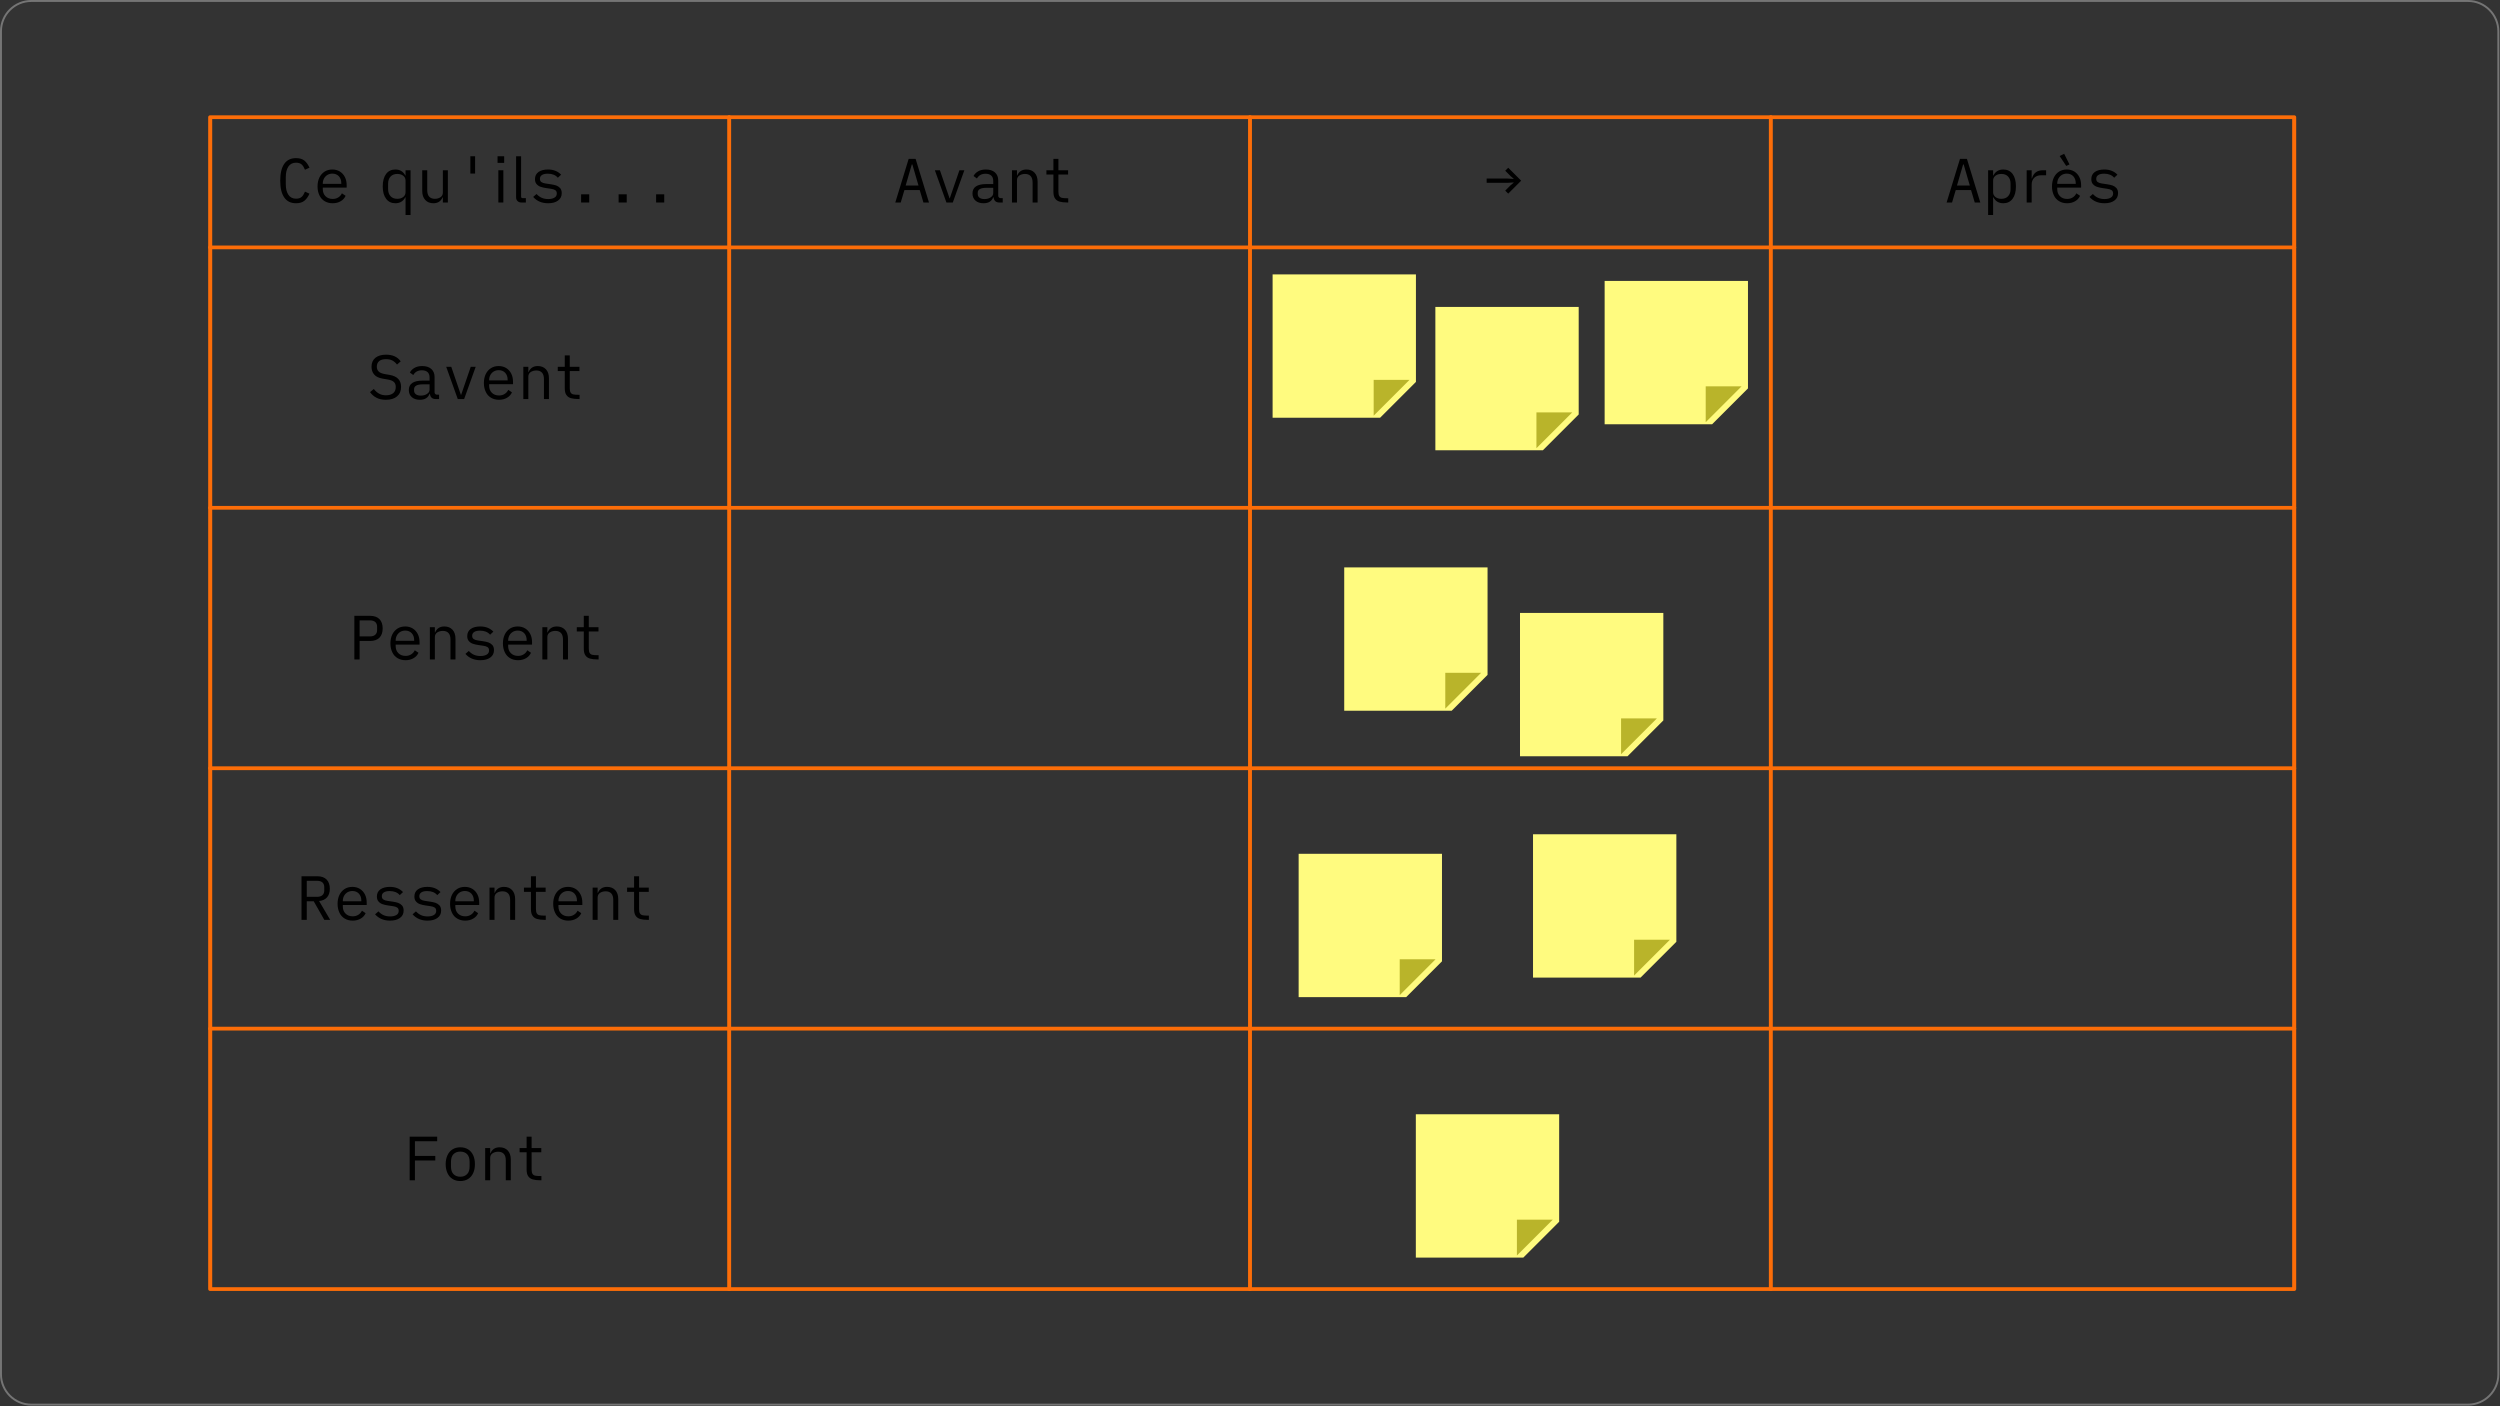 <?xml version="1.0" encoding="UTF-8" standalone="no"?>
<!DOCTYPE svg PUBLIC "-//W3C//DTD SVG 1.1//EN" "http://www.w3.org/Graphics/SVG/1.1/DTD/svg11.dtd">
<svg width="100%" height="100%" viewBox="0 0 1920 1080" version="1.1" xmlns="http://www.w3.org/2000/svg" xmlns:xlink="http://www.w3.org/1999/xlink" xml:space="preserve" xmlns:serif="http://www.serif.com/" style="fill-rule:evenodd;clip-rule:evenodd;stroke-linecap:round;stroke-linejoin:round;stroke-miterlimit:1.5;">
    <rect x="0" y="0" width="1920" height="1080" fill="#333333" stroke="none"/>
    <g transform="matrix(1,0,0,1,-4090,-6000)">
        <g transform="matrix(1,0,0,1,10,0)">
            <g id="pta-avec-postits" transform="matrix(1,0,0,1,4080,6000)">
                <rect x="0" y="0" width="1920" height="1080" style="fill:none;"/>
                <g id="pta" transform="matrix(1,0,0,1,55,-10)">
                    <g transform="matrix(1,0,0,1,73.984,-14.48)">
                        <g transform="matrix(48,0,0,48,82.872,180)">
                            <path d="M0.323,0.012C0.239,0.012 0.176,-0.019 0.134,-0.081C0.091,-0.142 0.07,-0.232 0.07,-0.349C0.07,-0.466 0.091,-0.556 0.134,-0.618C0.176,-0.679 0.239,-0.71 0.323,-0.71C0.381,-0.71 0.426,-0.696 0.459,-0.669C0.491,-0.641 0.517,-0.604 0.538,-0.557L0.466,-0.524C0.451,-0.561 0.434,-0.589 0.413,-0.608C0.392,-0.627 0.362,-0.637 0.323,-0.637C0.269,-0.637 0.228,-0.616 0.201,-0.576C0.173,-0.535 0.159,-0.478 0.159,-0.406L0.159,-0.292C0.159,-0.22 0.173,-0.164 0.201,-0.123C0.228,-0.082 0.269,-0.061 0.323,-0.061C0.362,-0.061 0.392,-0.071 0.413,-0.09C0.434,-0.109 0.451,-0.137 0.466,-0.174L0.538,-0.141C0.517,-0.094 0.491,-0.057 0.459,-0.03C0.426,-0.002 0.381,0.012 0.323,0.012Z" style="fill-rule:nonzero;"/>
                        </g>
                        <g transform="matrix(48,0,0,48,111.672,180)">
                            <path d="M0.309,0.012C0.26,0.012 0.218,0.001 0.181,-0.021C0.144,-0.043 0.116,-0.074 0.097,-0.115C0.077,-0.156 0.067,-0.203 0.067,-0.257C0.067,-0.311 0.077,-0.359 0.097,-0.4C0.117,-0.441 0.145,-0.472 0.181,-0.495C0.216,-0.517 0.257,-0.528 0.304,-0.528C0.349,-0.528 0.389,-0.517 0.424,-0.496C0.459,-0.474 0.486,-0.444 0.505,-0.406C0.524,-0.368 0.533,-0.325 0.533,-0.276L0.533,-0.238L0.151,-0.238L0.151,-0.214C0.151,-0.168 0.165,-0.13 0.194,-0.101C0.223,-0.072 0.261,-0.057 0.309,-0.057C0.343,-0.057 0.373,-0.065 0.398,-0.081C0.423,-0.096 0.443,-0.118 0.457,-0.147L0.516,-0.107C0.5,-0.071 0.474,-0.042 0.438,-0.021C0.401,0.001 0.358,0.012 0.309,0.012ZM0.304,-0.462C0.275,-0.462 0.249,-0.455 0.226,-0.442C0.203,-0.428 0.184,-0.409 0.171,-0.385C0.158,-0.361 0.151,-0.334 0.151,-0.305L0.151,-0.298L0.447,-0.298L0.447,-0.309C0.447,-0.354 0.434,-0.391 0.408,-0.42C0.381,-0.448 0.347,-0.462 0.304,-0.462Z" style="fill-rule:nonzero;"/>
                        </g>
                        <g transform="matrix(48,0,0,48,162.072,180)">
                            <path d="M0.425,-0.084L0.421,-0.084C0.388,-0.02 0.335,0.012 0.262,0.012C0.199,0.012 0.149,-0.012 0.114,-0.06C0.078,-0.107 0.06,-0.173 0.06,-0.258C0.06,-0.343 0.078,-0.409 0.114,-0.457C0.149,-0.504 0.199,-0.528 0.262,-0.528C0.335,-0.528 0.388,-0.496 0.421,-0.432L0.425,-0.432L0.425,-0.516L0.505,-0.516L0.505,0.2L0.425,0.2L0.425,-0.084ZM0.293,-0.059C0.33,-0.059 0.362,-0.068 0.387,-0.087C0.412,-0.106 0.425,-0.132 0.425,-0.165L0.425,-0.351C0.425,-0.384 0.412,-0.41 0.387,-0.429C0.362,-0.448 0.33,-0.457 0.293,-0.457C0.247,-0.457 0.211,-0.443 0.185,-0.415C0.159,-0.387 0.146,-0.349 0.146,-0.302L0.146,-0.214C0.146,-0.167 0.159,-0.129 0.185,-0.101C0.211,-0.073 0.247,-0.059 0.293,-0.059Z" style="fill-rule:nonzero;"/>
                        </g>
                        <g transform="matrix(48,0,0,48,190.872,180)">
                            <path d="M0.422,-0.084L0.418,-0.084C0.391,-0.02 0.342,0.012 0.271,0.012C0.216,0.012 0.173,-0.005 0.141,-0.04C0.108,-0.075 0.092,-0.123 0.092,-0.185L0.092,-0.516L0.172,-0.516L0.172,-0.199C0.172,-0.152 0.182,-0.117 0.203,-0.094C0.224,-0.071 0.254,-0.059 0.294,-0.059C0.329,-0.059 0.36,-0.068 0.385,-0.085C0.409,-0.101 0.422,-0.126 0.422,-0.158L0.422,-0.516L0.502,-0.516L0.502,-0L0.422,-0L0.422,-0.084Z" style="fill-rule:nonzero;"/>
                        </g>
                        <g transform="matrix(48,0,0,48,219.672,180)">
                            <rect x="0.262" y="-0.74" width="0.076" height="0.277" style="fill-rule:nonzero;"/>
                        </g>
                        <g transform="matrix(48,0,0,48,248.472,180)">
                            <path d="M0.203,-0.74L0.203,-0.634L0.097,-0.634L0.097,-0.74L0.203,-0.74ZM0.11,-0.516L0.19,-0.516L0.19,-0L0.11,-0L0.11,-0.516Z" style="fill-rule:nonzero;"/>
                        </g>
                        <g transform="matrix(48,0,0,48,262.872,180)">
                            <path d="M0.179,-0C0.152,-0 0.132,-0.008 0.117,-0.023C0.101,-0.038 0.094,-0.058 0.094,-0.083L0.094,-0.74L0.174,-0.74L0.174,-0.095C0.174,-0.078 0.182,-0.07 0.199,-0.07L0.25,-0.07L0.25,-0L0.179,-0Z" style="fill-rule:nonzero;"/>
                        </g>
                        <g transform="matrix(48,0,0,48,277.272,180)">
                            <path d="M0.306,0.012C0.206,0.012 0.126,-0.022 0.067,-0.089L0.121,-0.136C0.146,-0.109 0.174,-0.088 0.204,-0.075C0.234,-0.062 0.269,-0.055 0.308,-0.055C0.35,-0.055 0.383,-0.063 0.408,-0.078C0.433,-0.093 0.445,-0.115 0.445,-0.144C0.445,-0.169 0.437,-0.186 0.421,-0.197C0.405,-0.208 0.383,-0.215 0.354,-0.219L0.273,-0.231C0.24,-0.236 0.212,-0.242 0.187,-0.251C0.162,-0.259 0.141,-0.273 0.123,-0.293C0.105,-0.312 0.096,-0.339 0.096,-0.374C0.096,-0.424 0.115,-0.462 0.153,-0.489C0.191,-0.515 0.241,-0.528 0.304,-0.528C0.392,-0.528 0.462,-0.5 0.514,-0.445L0.462,-0.396C0.426,-0.439 0.372,-0.461 0.301,-0.461C0.26,-0.461 0.229,-0.454 0.208,-0.44C0.186,-0.426 0.175,-0.406 0.175,-0.379C0.175,-0.354 0.183,-0.337 0.2,-0.326C0.216,-0.315 0.238,-0.308 0.266,-0.304L0.347,-0.292C0.38,-0.287 0.409,-0.281 0.434,-0.273C0.459,-0.264 0.48,-0.25 0.498,-0.231C0.515,-0.211 0.524,-0.184 0.524,-0.149C0.524,-0.098 0.504,-0.059 0.465,-0.031C0.426,-0.002 0.373,0.012 0.306,0.012Z" style="fill-rule:nonzero;"/>
                        </g>
                        <g transform="matrix(48,0,0,48,306.072,180)">
                            <rect x="0.234" y="-0.131" width="0.13" height="0.131" style="fill-rule:nonzero;"/>
                        </g>
                        <g transform="matrix(48,0,0,48,334.872,180)">
                            <rect x="0.234" y="-0.131" width="0.13" height="0.131" style="fill-rule:nonzero;"/>
                        </g>
                        <g transform="matrix(48,0,0,48,363.672,180)">
                            <rect x="0.234" y="-0.131" width="0.13" height="0.131" style="fill-rule:nonzero;"/>
                        </g>
                    </g>
                    <g transform="matrix(1,0,0,1,1348.51,-14.48)">
                        <g transform="matrix(48,0,0,48,90,180)">
                            <path d="M0.481,-0L0.422,-0.199L0.177,-0.199L0.118,-0L0.031,-0L0.245,-0.698L0.356,-0.698L0.57,-0L0.481,-0ZM0.304,-0.609L0.295,-0.609L0.197,-0.272L0.402,-0.272L0.304,-0.609Z" style="fill-rule:nonzero;"/>
                        </g>
                        <g transform="matrix(48,0,0,48,118.8,180)">
                            <path d="M0.095,-0.516L0.175,-0.516L0.175,-0.432L0.179,-0.432C0.212,-0.496 0.265,-0.528 0.338,-0.528C0.401,-0.528 0.451,-0.504 0.487,-0.457C0.522,-0.409 0.54,-0.343 0.54,-0.258C0.54,-0.173 0.522,-0.107 0.487,-0.06C0.451,-0.012 0.401,0.012 0.338,0.012C0.265,0.012 0.212,-0.02 0.179,-0.084L0.175,-0.084L0.175,0.2L0.095,0.2L0.095,-0.516ZM0.307,-0.059C0.353,-0.059 0.389,-0.073 0.415,-0.101C0.441,-0.129 0.454,-0.167 0.454,-0.214L0.454,-0.302C0.454,-0.349 0.441,-0.387 0.415,-0.415C0.389,-0.443 0.353,-0.457 0.307,-0.457C0.27,-0.457 0.238,-0.448 0.213,-0.429C0.188,-0.41 0.175,-0.384 0.175,-0.351L0.175,-0.165C0.175,-0.132 0.188,-0.106 0.213,-0.087C0.238,-0.068 0.27,-0.059 0.307,-0.059Z" style="fill-rule:nonzero;"/>
                        </g>
                        <g transform="matrix(48,0,0,48,147.6,180)">
                            <path d="M0.112,-0.516L0.192,-0.516L0.192,-0.386L0.197,-0.386C0.222,-0.473 0.28,-0.516 0.371,-0.516L0.423,-0.516L0.423,-0.436L0.346,-0.436C0.297,-0.436 0.26,-0.422 0.233,-0.395C0.206,-0.368 0.192,-0.333 0.192,-0.291L0.192,-0L0.112,-0L0.112,-0.516Z" style="fill-rule:nonzero;"/>
                        </g>
                        <g transform="matrix(48,0,0,48,169.2,180)">
                            <path d="M0.309,0.012C0.26,0.012 0.218,0.001 0.181,-0.021C0.144,-0.043 0.116,-0.074 0.097,-0.115C0.077,-0.156 0.067,-0.203 0.067,-0.257C0.067,-0.311 0.077,-0.359 0.097,-0.4C0.117,-0.441 0.145,-0.472 0.181,-0.495C0.216,-0.517 0.257,-0.528 0.304,-0.528C0.349,-0.528 0.389,-0.517 0.424,-0.496C0.459,-0.474 0.486,-0.444 0.505,-0.406C0.524,-0.368 0.533,-0.325 0.533,-0.276L0.533,-0.238L0.151,-0.238L0.151,-0.214C0.151,-0.168 0.165,-0.13 0.194,-0.101C0.223,-0.072 0.261,-0.057 0.309,-0.057C0.343,-0.057 0.373,-0.065 0.398,-0.081C0.423,-0.096 0.443,-0.118 0.457,-0.147L0.516,-0.107C0.5,-0.071 0.474,-0.042 0.438,-0.021C0.401,0.001 0.358,0.012 0.309,0.012ZM0.304,-0.462C0.275,-0.462 0.249,-0.455 0.226,-0.442C0.203,-0.428 0.184,-0.409 0.171,-0.385C0.158,-0.361 0.151,-0.334 0.151,-0.305L0.151,-0.298L0.447,-0.298L0.447,-0.309C0.447,-0.354 0.434,-0.391 0.408,-0.42C0.381,-0.448 0.347,-0.462 0.304,-0.462ZM0.189,-0.744L0.262,-0.779L0.347,-0.609L0.295,-0.585L0.189,-0.744Z" style="fill-rule:nonzero;"/>
                        </g>
                        <g transform="matrix(48,0,0,48,198,180)">
                            <path d="M0.306,0.012C0.206,0.012 0.126,-0.022 0.067,-0.089L0.121,-0.136C0.146,-0.109 0.174,-0.088 0.204,-0.075C0.234,-0.062 0.269,-0.055 0.308,-0.055C0.35,-0.055 0.383,-0.063 0.408,-0.078C0.433,-0.093 0.445,-0.115 0.445,-0.144C0.445,-0.169 0.437,-0.186 0.421,-0.197C0.405,-0.208 0.383,-0.215 0.354,-0.219L0.273,-0.231C0.24,-0.236 0.212,-0.242 0.187,-0.251C0.162,-0.259 0.141,-0.273 0.123,-0.293C0.105,-0.312 0.096,-0.339 0.096,-0.374C0.096,-0.424 0.115,-0.462 0.153,-0.489C0.191,-0.515 0.241,-0.528 0.304,-0.528C0.392,-0.528 0.462,-0.5 0.514,-0.445L0.462,-0.396C0.426,-0.439 0.372,-0.461 0.301,-0.461C0.26,-0.461 0.229,-0.454 0.208,-0.44C0.186,-0.426 0.175,-0.406 0.175,-0.379C0.175,-0.354 0.183,-0.337 0.2,-0.326C0.216,-0.315 0.238,-0.308 0.266,-0.304L0.347,-0.292C0.38,-0.287 0.409,-0.281 0.434,-0.273C0.459,-0.264 0.48,-0.25 0.498,-0.231C0.515,-0.211 0.524,-0.184 0.524,-0.149C0.524,-0.098 0.504,-0.059 0.465,-0.031C0.426,-0.002 0.373,0.012 0.306,0.012Z" style="fill-rule:nonzero;"/>
                        </g>
                    </g>
                    <g transform="matrix(1,0,0,1,995.36,-14.48)">
                        <g transform="matrix(48,0,0,48,90,180)">
                            <path d="M0.374,-0.142L0.326,-0.19L0.412,-0.276L0.462,-0.318L0.461,-0.321L0.365,-0.315L0.029,-0.315L0.029,-0.383L0.365,-0.383L0.461,-0.377L0.462,-0.38L0.412,-0.422L0.326,-0.508L0.374,-0.556L0.581,-0.349L0.374,-0.142Z" style="fill-rule:nonzero;"/>
                        </g>
                    </g>
                    <g transform="matrix(1,0,0,1,155.008,136.464)">
                        <g transform="matrix(48,0,0,48,72,180)">
                            <path d="M0.298,0.012C0.239,0.012 0.189,0.001 0.148,-0.021C0.107,-0.042 0.073,-0.072 0.045,-0.111L0.106,-0.161C0.133,-0.126 0.162,-0.101 0.193,-0.085C0.224,-0.068 0.26,-0.06 0.301,-0.06C0.351,-0.06 0.389,-0.072 0.417,-0.095C0.444,-0.118 0.457,-0.151 0.457,-0.193C0.457,-0.228 0.447,-0.254 0.427,-0.273C0.407,-0.292 0.374,-0.305 0.327,-0.313L0.249,-0.326C0.185,-0.337 0.139,-0.359 0.111,-0.393C0.083,-0.426 0.069,-0.467 0.069,-0.516C0.069,-0.579 0.09,-0.627 0.131,-0.66C0.172,-0.693 0.229,-0.71 0.302,-0.71C0.408,-0.71 0.486,-0.674 0.536,-0.603L0.477,-0.552C0.456,-0.58 0.431,-0.601 0.404,-0.616C0.376,-0.631 0.342,-0.638 0.301,-0.638C0.254,-0.638 0.217,-0.628 0.192,-0.608C0.167,-0.587 0.154,-0.557 0.154,-0.518C0.154,-0.485 0.164,-0.459 0.184,-0.44C0.203,-0.421 0.237,-0.407 0.285,-0.399L0.36,-0.386C0.481,-0.365 0.542,-0.301 0.542,-0.195C0.542,-0.13 0.521,-0.08 0.478,-0.043C0.435,-0.006 0.375,0.012 0.298,0.012Z" style="fill-rule:nonzero;"/>
                        </g>
                        <g transform="matrix(48,0,0,48,100.8,180)">
                            <path d="M0.495,-0C0.441,-0 0.41,-0.028 0.403,-0.084L0.398,-0.084C0.374,-0.02 0.322,0.012 0.243,0.012C0.189,0.012 0.146,-0.002 0.114,-0.03C0.082,-0.058 0.066,-0.096 0.066,-0.145C0.066,-0.245 0.14,-0.295 0.288,-0.295L0.398,-0.295L0.398,-0.346C0.398,-0.383 0.387,-0.412 0.366,-0.431C0.345,-0.45 0.314,-0.46 0.275,-0.46C0.212,-0.46 0.166,-0.435 0.137,-0.384L0.083,-0.424C0.097,-0.453 0.121,-0.478 0.155,-0.498C0.189,-0.518 0.231,-0.528 0.28,-0.528C0.341,-0.528 0.389,-0.513 0.425,-0.482C0.46,-0.45 0.478,-0.408 0.478,-0.354L0.478,-0.106C0.478,-0.096 0.482,-0.088 0.489,-0.081C0.496,-0.074 0.504,-0.07 0.514,-0.07L0.55,-0.07L0.55,-0L0.495,-0ZM0.257,-0.055C0.298,-0.055 0.331,-0.064 0.358,-0.083C0.385,-0.101 0.398,-0.123 0.398,-0.15L0.398,-0.235L0.288,-0.235C0.196,-0.235 0.15,-0.209 0.15,-0.157L0.15,-0.136C0.15,-0.11 0.16,-0.09 0.179,-0.076C0.198,-0.062 0.224,-0.055 0.257,-0.055Z" style="fill-rule:nonzero;"/>
                        </g>
                        <g transform="matrix(48,0,0,48,129.6,180)">
                            <path d="M0.249,-0L0.064,-0.516L0.145,-0.516L0.299,-0.067L0.303,-0.067L0.457,-0.516L0.536,-0.516L0.351,-0L0.249,-0Z" style="fill-rule:nonzero;"/>
                        </g>
                        <g transform="matrix(48,0,0,48,158.4,180)">
                            <path d="M0.309,0.012C0.26,0.012 0.218,0.001 0.181,-0.021C0.144,-0.043 0.116,-0.074 0.097,-0.115C0.077,-0.156 0.067,-0.203 0.067,-0.257C0.067,-0.311 0.077,-0.359 0.097,-0.4C0.117,-0.441 0.145,-0.472 0.181,-0.495C0.216,-0.517 0.257,-0.528 0.304,-0.528C0.349,-0.528 0.389,-0.517 0.424,-0.496C0.459,-0.474 0.486,-0.444 0.505,-0.406C0.524,-0.368 0.533,-0.325 0.533,-0.276L0.533,-0.238L0.151,-0.238L0.151,-0.214C0.151,-0.168 0.165,-0.13 0.194,-0.101C0.223,-0.072 0.261,-0.057 0.309,-0.057C0.343,-0.057 0.373,-0.065 0.398,-0.081C0.423,-0.096 0.443,-0.118 0.457,-0.147L0.516,-0.107C0.5,-0.071 0.474,-0.042 0.438,-0.021C0.401,0.001 0.358,0.012 0.309,0.012ZM0.304,-0.462C0.275,-0.462 0.249,-0.455 0.226,-0.442C0.203,-0.428 0.184,-0.409 0.171,-0.385C0.158,-0.361 0.151,-0.334 0.151,-0.305L0.151,-0.298L0.447,-0.298L0.447,-0.309C0.447,-0.354 0.434,-0.391 0.408,-0.42C0.381,-0.448 0.347,-0.462 0.304,-0.462Z" style="fill-rule:nonzero;"/>
                        </g>
                        <g transform="matrix(48,0,0,48,187.2,180)">
                            <path d="M0.098,-0L0.098,-0.516L0.178,-0.516L0.178,-0.432L0.182,-0.432C0.209,-0.496 0.258,-0.528 0.329,-0.528C0.384,-0.528 0.427,-0.511 0.46,-0.476C0.492,-0.441 0.508,-0.393 0.508,-0.331L0.508,-0L0.428,-0L0.428,-0.317C0.428,-0.364 0.418,-0.399 0.397,-0.422C0.376,-0.445 0.346,-0.457 0.306,-0.457C0.271,-0.457 0.241,-0.448 0.216,-0.432C0.191,-0.415 0.178,-0.39 0.178,-0.358L0.178,-0L0.098,-0Z" style="fill-rule:nonzero;"/>
                        </g>
                        <g transform="matrix(48,0,0,48,216,180)">
                            <path d="M0.241,-0.172C0.241,-0.14 0.246,-0.117 0.256,-0.102C0.266,-0.087 0.281,-0.077 0.3,-0.074C0.319,-0.07 0.347,-0.068 0.385,-0.068L0.398,-0.068L0.398,-0L0.386,-0C0.333,-0 0.291,-0.005 0.26,-0.014C0.228,-0.023 0.204,-0.04 0.187,-0.065C0.169,-0.09 0.161,-0.126 0.161,-0.173L0.161,-0.448L0.049,-0.448L0.049,-0.516L0.161,-0.516L0.161,-0.698L0.241,-0.698L0.241,-0.516L0.396,-0.516L0.396,-0.448L0.241,-0.448L0.241,-0.172Z" style="fill-rule:nonzero;"/>
                        </g>
                    </g>
                    <g transform="matrix(1,0,0,1,155.224,336.464)">
                        <g transform="matrix(48,0,0,48,57.6,180)">
                            <path d="M0.09,-0L0.09,-0.698L0.344,-0.698C0.408,-0.698 0.457,-0.68 0.492,-0.645C0.526,-0.61 0.543,-0.56 0.543,-0.497C0.543,-0.434 0.526,-0.384 0.492,-0.349C0.457,-0.314 0.408,-0.296 0.344,-0.296L0.174,-0.296L0.174,-0L0.09,-0ZM0.174,-0.369L0.342,-0.369C0.377,-0.369 0.405,-0.378 0.425,-0.396C0.444,-0.413 0.454,-0.438 0.454,-0.471L0.454,-0.523C0.454,-0.556 0.444,-0.581 0.425,-0.599C0.405,-0.616 0.377,-0.625 0.342,-0.625L0.174,-0.625L0.174,-0.369Z" style="fill-rule:nonzero;"/>
                        </g>
                        <g transform="matrix(48,0,0,48,86.4,180)">
                            <path d="M0.309,0.012C0.26,0.012 0.218,0.001 0.181,-0.021C0.144,-0.043 0.116,-0.074 0.097,-0.115C0.077,-0.156 0.067,-0.203 0.067,-0.257C0.067,-0.311 0.077,-0.359 0.097,-0.4C0.117,-0.441 0.145,-0.472 0.181,-0.495C0.216,-0.517 0.257,-0.528 0.304,-0.528C0.349,-0.528 0.389,-0.517 0.424,-0.496C0.459,-0.474 0.486,-0.444 0.505,-0.406C0.524,-0.368 0.533,-0.325 0.533,-0.276L0.533,-0.238L0.151,-0.238L0.151,-0.214C0.151,-0.168 0.165,-0.13 0.194,-0.101C0.223,-0.072 0.261,-0.057 0.309,-0.057C0.343,-0.057 0.373,-0.065 0.398,-0.081C0.423,-0.096 0.443,-0.118 0.457,-0.147L0.516,-0.107C0.5,-0.071 0.474,-0.042 0.438,-0.021C0.401,0.001 0.358,0.012 0.309,0.012ZM0.304,-0.462C0.275,-0.462 0.249,-0.455 0.226,-0.442C0.203,-0.428 0.184,-0.409 0.171,-0.385C0.158,-0.361 0.151,-0.334 0.151,-0.305L0.151,-0.298L0.447,-0.298L0.447,-0.309C0.447,-0.354 0.434,-0.391 0.408,-0.42C0.381,-0.448 0.347,-0.462 0.304,-0.462Z" style="fill-rule:nonzero;"/>
                        </g>
                        <g transform="matrix(48,0,0,48,115.2,180)">
                            <path d="M0.098,-0L0.098,-0.516L0.178,-0.516L0.178,-0.432L0.182,-0.432C0.209,-0.496 0.258,-0.528 0.329,-0.528C0.384,-0.528 0.427,-0.511 0.46,-0.476C0.492,-0.441 0.508,-0.393 0.508,-0.331L0.508,-0L0.428,-0L0.428,-0.317C0.428,-0.364 0.418,-0.399 0.397,-0.422C0.376,-0.445 0.346,-0.457 0.306,-0.457C0.271,-0.457 0.241,-0.448 0.216,-0.432C0.191,-0.415 0.178,-0.39 0.178,-0.358L0.178,-0L0.098,-0Z" style="fill-rule:nonzero;"/>
                        </g>
                        <g transform="matrix(48,0,0,48,144,180)">
                            <path d="M0.306,0.012C0.206,0.012 0.126,-0.022 0.067,-0.089L0.121,-0.136C0.146,-0.109 0.174,-0.088 0.204,-0.075C0.234,-0.062 0.269,-0.055 0.308,-0.055C0.35,-0.055 0.383,-0.063 0.408,-0.078C0.433,-0.093 0.445,-0.115 0.445,-0.144C0.445,-0.169 0.437,-0.186 0.421,-0.197C0.405,-0.208 0.383,-0.215 0.354,-0.219L0.273,-0.231C0.24,-0.236 0.212,-0.242 0.187,-0.251C0.162,-0.259 0.141,-0.273 0.123,-0.293C0.105,-0.312 0.096,-0.339 0.096,-0.374C0.096,-0.424 0.115,-0.462 0.153,-0.489C0.191,-0.515 0.241,-0.528 0.304,-0.528C0.392,-0.528 0.462,-0.5 0.514,-0.445L0.462,-0.396C0.426,-0.439 0.372,-0.461 0.301,-0.461C0.26,-0.461 0.229,-0.454 0.208,-0.44C0.186,-0.426 0.175,-0.406 0.175,-0.379C0.175,-0.354 0.183,-0.337 0.2,-0.326C0.216,-0.315 0.238,-0.308 0.266,-0.304L0.347,-0.292C0.38,-0.287 0.409,-0.281 0.434,-0.273C0.459,-0.264 0.48,-0.25 0.498,-0.231C0.515,-0.211 0.524,-0.184 0.524,-0.149C0.524,-0.098 0.504,-0.059 0.465,-0.031C0.426,-0.002 0.373,0.012 0.306,0.012Z" style="fill-rule:nonzero;"/>
                        </g>
                        <g transform="matrix(48,0,0,48,172.8,180)">
                            <path d="M0.309,0.012C0.26,0.012 0.218,0.001 0.181,-0.021C0.144,-0.043 0.116,-0.074 0.097,-0.115C0.077,-0.156 0.067,-0.203 0.067,-0.257C0.067,-0.311 0.077,-0.359 0.097,-0.4C0.117,-0.441 0.145,-0.472 0.181,-0.495C0.216,-0.517 0.257,-0.528 0.304,-0.528C0.349,-0.528 0.389,-0.517 0.424,-0.496C0.459,-0.474 0.486,-0.444 0.505,-0.406C0.524,-0.368 0.533,-0.325 0.533,-0.276L0.533,-0.238L0.151,-0.238L0.151,-0.214C0.151,-0.168 0.165,-0.13 0.194,-0.101C0.223,-0.072 0.261,-0.057 0.309,-0.057C0.343,-0.057 0.373,-0.065 0.398,-0.081C0.423,-0.096 0.443,-0.118 0.457,-0.147L0.516,-0.107C0.5,-0.071 0.474,-0.042 0.438,-0.021C0.401,0.001 0.358,0.012 0.309,0.012ZM0.304,-0.462C0.275,-0.462 0.249,-0.455 0.226,-0.442C0.203,-0.428 0.184,-0.409 0.171,-0.385C0.158,-0.361 0.151,-0.334 0.151,-0.305L0.151,-0.298L0.447,-0.298L0.447,-0.309C0.447,-0.354 0.434,-0.391 0.408,-0.42C0.381,-0.448 0.347,-0.462 0.304,-0.462Z" style="fill-rule:nonzero;"/>
                        </g>
                        <g transform="matrix(48,0,0,48,201.6,180)">
                            <path d="M0.098,-0L0.098,-0.516L0.178,-0.516L0.178,-0.432L0.182,-0.432C0.209,-0.496 0.258,-0.528 0.329,-0.528C0.384,-0.528 0.427,-0.511 0.46,-0.476C0.492,-0.441 0.508,-0.393 0.508,-0.331L0.508,-0L0.428,-0L0.428,-0.317C0.428,-0.364 0.418,-0.399 0.397,-0.422C0.376,-0.445 0.346,-0.457 0.306,-0.457C0.271,-0.457 0.241,-0.448 0.216,-0.432C0.191,-0.415 0.178,-0.39 0.178,-0.358L0.178,-0L0.098,-0Z" style="fill-rule:nonzero;"/>
                        </g>
                        <g transform="matrix(48,0,0,48,230.4,180)">
                            <path d="M0.241,-0.172C0.241,-0.14 0.246,-0.117 0.256,-0.102C0.266,-0.087 0.281,-0.077 0.3,-0.074C0.319,-0.07 0.347,-0.068 0.385,-0.068L0.398,-0.068L0.398,-0L0.386,-0C0.333,-0 0.291,-0.005 0.26,-0.014C0.228,-0.023 0.204,-0.04 0.187,-0.065C0.169,-0.09 0.161,-0.126 0.161,-0.173L0.161,-0.448L0.049,-0.448L0.049,-0.516L0.161,-0.516L0.161,-0.698L0.241,-0.698L0.241,-0.516L0.396,-0.516L0.396,-0.448L0.241,-0.448L0.241,-0.172Z" style="fill-rule:nonzero;"/>
                        </g>
                    </g>
                    <g transform="matrix(1,0,0,1,168.64,536.464)">
                        <g transform="matrix(48,0,0,48,3.6,180)">
                            <path d="M0.174,-0L0.09,-0L0.09,-0.698L0.344,-0.698C0.408,-0.698 0.457,-0.68 0.492,-0.645C0.526,-0.61 0.543,-0.56 0.543,-0.497C0.543,-0.44 0.528,-0.395 0.499,-0.361C0.469,-0.327 0.426,-0.307 0.371,-0.302L0.549,-0L0.455,-0L0.285,-0.298L0.174,-0.298L0.174,-0ZM0.342,-0.369C0.377,-0.369 0.405,-0.378 0.425,-0.396C0.444,-0.413 0.454,-0.438 0.454,-0.471L0.454,-0.523C0.454,-0.556 0.444,-0.581 0.425,-0.599C0.405,-0.616 0.377,-0.625 0.342,-0.625L0.174,-0.625L0.174,-0.369L0.342,-0.369Z" style="fill-rule:nonzero;"/>
                        </g>
                        <g transform="matrix(48,0,0,48,32.4,180)">
                            <path d="M0.309,0.012C0.26,0.012 0.218,0.001 0.181,-0.021C0.144,-0.043 0.116,-0.074 0.097,-0.115C0.077,-0.156 0.067,-0.203 0.067,-0.257C0.067,-0.311 0.077,-0.359 0.097,-0.4C0.117,-0.441 0.145,-0.472 0.181,-0.495C0.216,-0.517 0.257,-0.528 0.304,-0.528C0.349,-0.528 0.389,-0.517 0.424,-0.496C0.459,-0.474 0.486,-0.444 0.505,-0.406C0.524,-0.368 0.533,-0.325 0.533,-0.276L0.533,-0.238L0.151,-0.238L0.151,-0.214C0.151,-0.168 0.165,-0.13 0.194,-0.101C0.223,-0.072 0.261,-0.057 0.309,-0.057C0.343,-0.057 0.373,-0.065 0.398,-0.081C0.423,-0.096 0.443,-0.118 0.457,-0.147L0.516,-0.107C0.5,-0.071 0.474,-0.042 0.438,-0.021C0.401,0.001 0.358,0.012 0.309,0.012ZM0.304,-0.462C0.275,-0.462 0.249,-0.455 0.226,-0.442C0.203,-0.428 0.184,-0.409 0.171,-0.385C0.158,-0.361 0.151,-0.334 0.151,-0.305L0.151,-0.298L0.447,-0.298L0.447,-0.309C0.447,-0.354 0.434,-0.391 0.408,-0.42C0.381,-0.448 0.347,-0.462 0.304,-0.462Z" style="fill-rule:nonzero;"/>
                        </g>
                        <g transform="matrix(48,0,0,48,61.2,180)">
                            <path d="M0.306,0.012C0.206,0.012 0.126,-0.022 0.067,-0.089L0.121,-0.136C0.146,-0.109 0.174,-0.088 0.204,-0.075C0.234,-0.062 0.269,-0.055 0.308,-0.055C0.35,-0.055 0.383,-0.063 0.408,-0.078C0.433,-0.093 0.445,-0.115 0.445,-0.144C0.445,-0.169 0.437,-0.186 0.421,-0.197C0.405,-0.208 0.383,-0.215 0.354,-0.219L0.273,-0.231C0.24,-0.236 0.212,-0.242 0.187,-0.251C0.162,-0.259 0.141,-0.273 0.123,-0.293C0.105,-0.312 0.096,-0.339 0.096,-0.374C0.096,-0.424 0.115,-0.462 0.153,-0.489C0.191,-0.515 0.241,-0.528 0.304,-0.528C0.392,-0.528 0.462,-0.5 0.514,-0.445L0.462,-0.396C0.426,-0.439 0.372,-0.461 0.301,-0.461C0.26,-0.461 0.229,-0.454 0.208,-0.44C0.186,-0.426 0.175,-0.406 0.175,-0.379C0.175,-0.354 0.183,-0.337 0.2,-0.326C0.216,-0.315 0.238,-0.308 0.266,-0.304L0.347,-0.292C0.38,-0.287 0.409,-0.281 0.434,-0.273C0.459,-0.264 0.48,-0.25 0.498,-0.231C0.515,-0.211 0.524,-0.184 0.524,-0.149C0.524,-0.098 0.504,-0.059 0.465,-0.031C0.426,-0.002 0.373,0.012 0.306,0.012Z" style="fill-rule:nonzero;"/>
                        </g>
                        <g transform="matrix(48,0,0,48,90,180)">
                            <path d="M0.306,0.012C0.206,0.012 0.126,-0.022 0.067,-0.089L0.121,-0.136C0.146,-0.109 0.174,-0.088 0.204,-0.075C0.234,-0.062 0.269,-0.055 0.308,-0.055C0.35,-0.055 0.383,-0.063 0.408,-0.078C0.433,-0.093 0.445,-0.115 0.445,-0.144C0.445,-0.169 0.437,-0.186 0.421,-0.197C0.405,-0.208 0.383,-0.215 0.354,-0.219L0.273,-0.231C0.24,-0.236 0.212,-0.242 0.187,-0.251C0.162,-0.259 0.141,-0.273 0.123,-0.293C0.105,-0.312 0.096,-0.339 0.096,-0.374C0.096,-0.424 0.115,-0.462 0.153,-0.489C0.191,-0.515 0.241,-0.528 0.304,-0.528C0.392,-0.528 0.462,-0.5 0.514,-0.445L0.462,-0.396C0.426,-0.439 0.372,-0.461 0.301,-0.461C0.26,-0.461 0.229,-0.454 0.208,-0.44C0.186,-0.426 0.175,-0.406 0.175,-0.379C0.175,-0.354 0.183,-0.337 0.2,-0.326C0.216,-0.315 0.238,-0.308 0.266,-0.304L0.347,-0.292C0.38,-0.287 0.409,-0.281 0.434,-0.273C0.459,-0.264 0.48,-0.25 0.498,-0.231C0.515,-0.211 0.524,-0.184 0.524,-0.149C0.524,-0.098 0.504,-0.059 0.465,-0.031C0.426,-0.002 0.373,0.012 0.306,0.012Z" style="fill-rule:nonzero;"/>
                        </g>
                        <g transform="matrix(48,0,0,48,118.8,180)">
                            <path d="M0.309,0.012C0.26,0.012 0.218,0.001 0.181,-0.021C0.144,-0.043 0.116,-0.074 0.097,-0.115C0.077,-0.156 0.067,-0.203 0.067,-0.257C0.067,-0.311 0.077,-0.359 0.097,-0.4C0.117,-0.441 0.145,-0.472 0.181,-0.495C0.216,-0.517 0.257,-0.528 0.304,-0.528C0.349,-0.528 0.389,-0.517 0.424,-0.496C0.459,-0.474 0.486,-0.444 0.505,-0.406C0.524,-0.368 0.533,-0.325 0.533,-0.276L0.533,-0.238L0.151,-0.238L0.151,-0.214C0.151,-0.168 0.165,-0.13 0.194,-0.101C0.223,-0.072 0.261,-0.057 0.309,-0.057C0.343,-0.057 0.373,-0.065 0.398,-0.081C0.423,-0.096 0.443,-0.118 0.457,-0.147L0.516,-0.107C0.5,-0.071 0.474,-0.042 0.438,-0.021C0.401,0.001 0.358,0.012 0.309,0.012ZM0.304,-0.462C0.275,-0.462 0.249,-0.455 0.226,-0.442C0.203,-0.428 0.184,-0.409 0.171,-0.385C0.158,-0.361 0.151,-0.334 0.151,-0.305L0.151,-0.298L0.447,-0.298L0.447,-0.309C0.447,-0.354 0.434,-0.391 0.408,-0.42C0.381,-0.448 0.347,-0.462 0.304,-0.462Z" style="fill-rule:nonzero;"/>
                        </g>
                        <g transform="matrix(48,0,0,48,147.6,180)">
                            <path d="M0.098,-0L0.098,-0.516L0.178,-0.516L0.178,-0.432L0.182,-0.432C0.209,-0.496 0.258,-0.528 0.329,-0.528C0.384,-0.528 0.427,-0.511 0.46,-0.476C0.492,-0.441 0.508,-0.393 0.508,-0.331L0.508,-0L0.428,-0L0.428,-0.317C0.428,-0.364 0.418,-0.399 0.397,-0.422C0.376,-0.445 0.346,-0.457 0.306,-0.457C0.271,-0.457 0.241,-0.448 0.216,-0.432C0.191,-0.415 0.178,-0.39 0.178,-0.358L0.178,-0L0.098,-0Z" style="fill-rule:nonzero;"/>
                        </g>
                        <g transform="matrix(48,0,0,48,176.4,180)">
                            <path d="M0.241,-0.172C0.241,-0.14 0.246,-0.117 0.256,-0.102C0.266,-0.087 0.281,-0.077 0.3,-0.074C0.319,-0.07 0.347,-0.068 0.385,-0.068L0.398,-0.068L0.398,-0L0.386,-0C0.333,-0 0.291,-0.005 0.26,-0.014C0.228,-0.023 0.204,-0.04 0.187,-0.065C0.169,-0.09 0.161,-0.126 0.161,-0.173L0.161,-0.448L0.049,-0.448L0.049,-0.516L0.161,-0.516L0.161,-0.698L0.241,-0.698L0.241,-0.516L0.396,-0.516L0.396,-0.448L0.241,-0.448L0.241,-0.172Z" style="fill-rule:nonzero;"/>
                        </g>
                        <g transform="matrix(48,0,0,48,198,180)">
                            <path d="M0.309,0.012C0.26,0.012 0.218,0.001 0.181,-0.021C0.144,-0.043 0.116,-0.074 0.097,-0.115C0.077,-0.156 0.067,-0.203 0.067,-0.257C0.067,-0.311 0.077,-0.359 0.097,-0.4C0.117,-0.441 0.145,-0.472 0.181,-0.495C0.216,-0.517 0.257,-0.528 0.304,-0.528C0.349,-0.528 0.389,-0.517 0.424,-0.496C0.459,-0.474 0.486,-0.444 0.505,-0.406C0.524,-0.368 0.533,-0.325 0.533,-0.276L0.533,-0.238L0.151,-0.238L0.151,-0.214C0.151,-0.168 0.165,-0.13 0.194,-0.101C0.223,-0.072 0.261,-0.057 0.309,-0.057C0.343,-0.057 0.373,-0.065 0.398,-0.081C0.423,-0.096 0.443,-0.118 0.457,-0.147L0.516,-0.107C0.5,-0.071 0.474,-0.042 0.438,-0.021C0.401,0.001 0.358,0.012 0.309,0.012ZM0.304,-0.462C0.275,-0.462 0.249,-0.455 0.226,-0.442C0.203,-0.428 0.184,-0.409 0.171,-0.385C0.158,-0.361 0.151,-0.334 0.151,-0.305L0.151,-0.298L0.447,-0.298L0.447,-0.309C0.447,-0.354 0.434,-0.391 0.408,-0.42C0.381,-0.448 0.347,-0.462 0.304,-0.462Z" style="fill-rule:nonzero;"/>
                        </g>
                        <g transform="matrix(48,0,0,48,226.8,180)">
                            <path d="M0.098,-0L0.098,-0.516L0.178,-0.516L0.178,-0.432L0.182,-0.432C0.209,-0.496 0.258,-0.528 0.329,-0.528C0.384,-0.528 0.427,-0.511 0.46,-0.476C0.492,-0.441 0.508,-0.393 0.508,-0.331L0.508,-0L0.428,-0L0.428,-0.317C0.428,-0.364 0.418,-0.399 0.397,-0.422C0.376,-0.445 0.346,-0.457 0.306,-0.457C0.271,-0.457 0.241,-0.448 0.216,-0.432C0.191,-0.415 0.178,-0.39 0.178,-0.358L0.178,-0L0.098,-0Z" style="fill-rule:nonzero;"/>
                        </g>
                        <g transform="matrix(48,0,0,48,255.6,180)">
                            <path d="M0.241,-0.172C0.241,-0.14 0.246,-0.117 0.256,-0.102C0.266,-0.087 0.281,-0.077 0.3,-0.074C0.319,-0.07 0.347,-0.068 0.385,-0.068L0.398,-0.068L0.398,-0L0.386,-0C0.333,-0 0.291,-0.005 0.26,-0.014C0.228,-0.023 0.204,-0.04 0.187,-0.065C0.169,-0.09 0.161,-0.126 0.161,-0.173L0.161,-0.448L0.049,-0.448L0.049,-0.516L0.161,-0.516L0.161,-0.698L0.241,-0.698L0.241,-0.516L0.396,-0.516L0.396,-0.448L0.241,-0.448L0.241,-0.172Z" style="fill-rule:nonzero;"/>
                        </g>
                    </g>
                    <g transform="matrix(1,0,0,1,190.504,736.464)">
                        <g transform="matrix(48,0,0,48,64.8,180)">
                            <path d="M0.09,-0L0.09,-0.698L0.53,-0.698L0.53,-0.625L0.174,-0.625L0.174,-0.39L0.5,-0.39L0.5,-0.317L0.174,-0.317L0.174,-0L0.09,-0Z" style="fill-rule:nonzero;"/>
                        </g>
                        <g transform="matrix(48,0,0,48,93.6,180)">
                            <path d="M0.3,0.012C0.252,0.012 0.211,0.001 0.176,-0.021C0.14,-0.043 0.114,-0.074 0.095,-0.115C0.076,-0.156 0.066,-0.203 0.066,-0.258C0.066,-0.313 0.076,-0.36 0.095,-0.401C0.114,-0.442 0.14,-0.473 0.176,-0.495C0.211,-0.517 0.252,-0.528 0.3,-0.528C0.348,-0.528 0.389,-0.517 0.425,-0.495C0.46,-0.473 0.487,-0.442 0.506,-0.401C0.525,-0.36 0.534,-0.313 0.534,-0.258C0.534,-0.203 0.525,-0.156 0.506,-0.115C0.487,-0.074 0.46,-0.043 0.425,-0.021C0.389,0.001 0.348,0.012 0.3,0.012ZM0.3,-0.057C0.346,-0.057 0.382,-0.071 0.409,-0.099C0.436,-0.126 0.449,-0.167 0.449,-0.221L0.449,-0.295C0.449,-0.349 0.436,-0.39 0.409,-0.418C0.382,-0.445 0.346,-0.459 0.3,-0.459C0.254,-0.459 0.218,-0.445 0.191,-0.418C0.164,-0.39 0.151,-0.349 0.151,-0.295L0.151,-0.221C0.151,-0.167 0.164,-0.126 0.191,-0.099C0.218,-0.071 0.254,-0.057 0.3,-0.057Z" style="fill-rule:nonzero;"/>
                        </g>
                        <g transform="matrix(48,0,0,48,122.4,180)">
                            <path d="M0.098,-0L0.098,-0.516L0.178,-0.516L0.178,-0.432L0.182,-0.432C0.209,-0.496 0.258,-0.528 0.329,-0.528C0.384,-0.528 0.427,-0.511 0.46,-0.476C0.492,-0.441 0.508,-0.393 0.508,-0.331L0.508,-0L0.428,-0L0.428,-0.317C0.428,-0.364 0.418,-0.399 0.397,-0.422C0.376,-0.445 0.346,-0.457 0.306,-0.457C0.271,-0.457 0.241,-0.448 0.216,-0.432C0.191,-0.415 0.178,-0.39 0.178,-0.358L0.178,-0L0.098,-0Z" style="fill-rule:nonzero;"/>
                        </g>
                        <g transform="matrix(48,0,0,48,151.2,180)">
                            <path d="M0.241,-0.172C0.241,-0.14 0.246,-0.117 0.256,-0.102C0.266,-0.087 0.281,-0.077 0.3,-0.074C0.319,-0.07 0.347,-0.068 0.385,-0.068L0.398,-0.068L0.398,-0L0.386,-0C0.333,-0 0.291,-0.005 0.26,-0.014C0.228,-0.023 0.204,-0.04 0.187,-0.065C0.169,-0.09 0.161,-0.126 0.161,-0.173L0.161,-0.448L0.049,-0.448L0.049,-0.516L0.161,-0.516L0.161,-0.698L0.241,-0.698L0.241,-0.516L0.396,-0.516L0.396,-0.448L0.241,-0.448L0.241,-0.172Z" style="fill-rule:nonzero;"/>
                        </g>
                    </g>
                    <g transform="matrix(1,0,0,1,1.029,-418.842)">
                        <g transform="matrix(48,0,0,48,630.067,584.362)">
                            <path d="M0.481,-0L0.422,-0.199L0.177,-0.199L0.118,-0L0.031,-0L0.245,-0.698L0.356,-0.698L0.57,-0L0.481,-0ZM0.304,-0.609L0.295,-0.609L0.197,-0.272L0.402,-0.272L0.304,-0.609Z" style="fill-rule:nonzero;"/>
                        </g>
                        <g transform="matrix(48,0,0,48,658.867,584.362)">
                            <path d="M0.249,-0L0.064,-0.516L0.145,-0.516L0.299,-0.067L0.303,-0.067L0.457,-0.516L0.536,-0.516L0.351,-0L0.249,-0Z" style="fill-rule:nonzero;"/>
                        </g>
                        <g transform="matrix(48,0,0,48,687.667,584.362)">
                            <path d="M0.495,-0C0.441,-0 0.41,-0.028 0.403,-0.084L0.398,-0.084C0.374,-0.02 0.322,0.012 0.243,0.012C0.189,0.012 0.146,-0.002 0.114,-0.03C0.082,-0.058 0.066,-0.096 0.066,-0.145C0.066,-0.245 0.14,-0.295 0.288,-0.295L0.398,-0.295L0.398,-0.346C0.398,-0.383 0.387,-0.412 0.366,-0.431C0.345,-0.45 0.314,-0.46 0.275,-0.46C0.212,-0.46 0.166,-0.435 0.137,-0.384L0.083,-0.424C0.097,-0.453 0.121,-0.478 0.155,-0.498C0.189,-0.518 0.231,-0.528 0.28,-0.528C0.341,-0.528 0.389,-0.513 0.425,-0.482C0.46,-0.45 0.478,-0.408 0.478,-0.354L0.478,-0.106C0.478,-0.096 0.482,-0.088 0.489,-0.081C0.496,-0.074 0.504,-0.07 0.514,-0.07L0.55,-0.07L0.55,-0L0.495,-0ZM0.257,-0.055C0.298,-0.055 0.331,-0.064 0.358,-0.083C0.385,-0.101 0.398,-0.123 0.398,-0.15L0.398,-0.235L0.288,-0.235C0.196,-0.235 0.15,-0.209 0.15,-0.157L0.15,-0.136C0.15,-0.11 0.16,-0.09 0.179,-0.076C0.198,-0.062 0.224,-0.055 0.257,-0.055Z" style="fill-rule:nonzero;"/>
                        </g>
                        <g transform="matrix(48,0,0,48,716.467,584.362)">
                            <path d="M0.098,-0L0.098,-0.516L0.178,-0.516L0.178,-0.432L0.182,-0.432C0.209,-0.496 0.258,-0.528 0.329,-0.528C0.384,-0.528 0.427,-0.511 0.46,-0.476C0.492,-0.441 0.508,-0.393 0.508,-0.331L0.508,-0L0.428,-0L0.428,-0.317C0.428,-0.364 0.418,-0.399 0.397,-0.422C0.376,-0.445 0.346,-0.457 0.306,-0.457C0.271,-0.457 0.241,-0.448 0.216,-0.432C0.191,-0.415 0.178,-0.39 0.178,-0.358L0.178,-0L0.098,-0Z" style="fill-rule:nonzero;"/>
                        </g>
                        <g transform="matrix(48,0,0,48,745.267,584.362)">
                            <path d="M0.241,-0.172C0.241,-0.14 0.246,-0.117 0.256,-0.102C0.266,-0.087 0.281,-0.077 0.3,-0.074C0.319,-0.07 0.347,-0.068 0.385,-0.068L0.398,-0.068L0.398,-0L0.386,-0C0.333,-0 0.291,-0.005 0.26,-0.014C0.228,-0.023 0.204,-0.04 0.187,-0.065C0.169,-0.09 0.161,-0.126 0.161,-0.173L0.161,-0.448L0.049,-0.448L0.049,-0.516L0.161,-0.516L0.161,-0.698L0.241,-0.698L0.241,-0.516L0.396,-0.516L0.396,-0.448L0.241,-0.448L0.241,-0.172Z" style="fill-rule:nonzero;"/>
                        </g>
                    </g>
                    <g transform="matrix(1,0,0,1,-4175,-1.52767e-13)">
                        <path d="M4680,100L4680,1000" style="fill:none;stroke:rgb(252,109,8);stroke-width:3px;"/>
                    </g>
                    <g transform="matrix(1,0,0,1,-3775,-1.52767e-13)">
                        <path d="M4680,100L4680,1000" style="fill:none;stroke:rgb(252,109,8);stroke-width:3px;"/>
                    </g>
                    <g transform="matrix(1,0,0,1,-3375,-1.52767e-13)">
                        <path d="M4680,100L4680,1000" style="fill:none;stroke:rgb(252,109,8);stroke-width:3px;"/>
                    </g>
                    <g transform="matrix(1.067,0,0,1,-4460.33,-1.52767e-13)">
                        <path d="M4280,200L5780,200" style="fill:none;stroke:rgb(252,109,8);stroke-width:2.9px;"/>
                    </g>
                    <g transform="matrix(1.067,0,0,1,-4460.33,200)">
                        <path d="M4280,200L5780,200" style="fill:none;stroke:rgb(252,109,8);stroke-width:2.9px;"/>
                    </g>
                    <g transform="matrix(1.067,0,0,1,-4460.33,400)">
                        <path d="M4280,200L5780,200" style="fill:none;stroke:rgb(252,109,8);stroke-width:2.9px;"/>
                    </g>
                    <g transform="matrix(1.067,0,0,1,-4460.33,600)">
                        <path d="M4280,200L5780,200" style="fill:none;stroke:rgb(252,109,8);stroke-width:2.9px;"/>
                    </g>
                    <g transform="matrix(1.067,0,0,1,-4460.33,-1.52767e-13)">
                        <rect x="4280" y="100" width="1500" height="900" style="fill:none;stroke:rgb(252,109,8);stroke-width:2.9px;"/>
                    </g>
                </g>
                <g>
                    <g transform="matrix(0.688,0,0,0.688,-2270,-807.5)">
                        <path d="M4880,1600L4840,1640L4720,1640L4720,1480L4880,1480L4880,1600Z" style="fill:rgb(255,251,127);"/>
                    </g>
                    <g transform="matrix(-0.688,-8.41945e-17,8.41945e-17,-0.688,4522.5,1365)">
                        <path d="M5000,1560L5040,1520L5040,1560L5000,1560Z" style="fill:rgb(185,180,42);"/>
                    </g>
                </g>
                <g transform="matrix(1,0,0,1,125,25)">
                    <g transform="matrix(0.688,0,0,0.688,-2270,-807.5)">
                        <path d="M4880,1600L4840,1640L4720,1640L4720,1480L4880,1480L4880,1600Z" style="fill:rgb(255,251,127);"/>
                    </g>
                    <g transform="matrix(-0.688,-8.41945e-17,8.41945e-17,-0.688,4522.5,1365)">
                        <path d="M5000,1560L5040,1520L5040,1560L5000,1560Z" style="fill:rgb(185,180,42);"/>
                    </g>
                </g>
                <g transform="matrix(1,0,0,1,255,5)">
                    <g transform="matrix(0.688,0,0,0.688,-2270,-807.5)">
                        <path d="M4880,1600L4840,1640L4720,1640L4720,1480L4880,1480L4880,1600Z" style="fill:rgb(255,251,127);"/>
                    </g>
                    <g transform="matrix(-0.688,-8.41945e-17,8.41945e-17,-0.688,4522.5,1365)">
                        <path d="M5000,1560L5040,1520L5040,1560L5000,1560Z" style="fill:rgb(185,180,42);"/>
                    </g>
                </g>
                <g transform="matrix(1,0,0,1,55,225)">
                    <g transform="matrix(0.688,0,0,0.688,-2270,-807.5)">
                        <path d="M4880,1600L4840,1640L4720,1640L4720,1480L4880,1480L4880,1600Z" style="fill:rgb(255,251,127);"/>
                    </g>
                    <g transform="matrix(-0.688,-8.41945e-17,8.41945e-17,-0.688,4522.5,1365)">
                        <path d="M5000,1560L5040,1520L5040,1560L5000,1560Z" style="fill:rgb(185,180,42);"/>
                    </g>
                </g>
                <g transform="matrix(1,0,0,1,190,260)">
                    <g transform="matrix(0.688,0,0,0.688,-2270,-807.5)">
                        <path d="M4880,1600L4840,1640L4720,1640L4720,1480L4880,1480L4880,1600Z" style="fill:rgb(255,251,127);"/>
                    </g>
                    <g transform="matrix(-0.688,-8.41945e-17,8.41945e-17,-0.688,4522.5,1365)">
                        <path d="M5000,1560L5040,1520L5040,1560L5000,1560Z" style="fill:rgb(185,180,42);"/>
                    </g>
                </g>
                <g transform="matrix(1,0,0,1,20,445)">
                    <g transform="matrix(0.688,0,0,0.688,-2270,-807.5)">
                        <path d="M4880,1600L4840,1640L4720,1640L4720,1480L4880,1480L4880,1600Z" style="fill:rgb(255,251,127);"/>
                    </g>
                    <g transform="matrix(-0.688,-8.41945e-17,8.41945e-17,-0.688,4522.5,1365)">
                        <path d="M5000,1560L5040,1520L5040,1560L5000,1560Z" style="fill:rgb(185,180,42);"/>
                    </g>
                </g>
                <g transform="matrix(1,0,0,1,200,430)">
                    <g transform="matrix(0.688,0,0,0.688,-2270,-807.5)">
                        <path d="M4880,1600L4840,1640L4720,1640L4720,1480L4880,1480L4880,1600Z" style="fill:rgb(255,251,127);"/>
                    </g>
                    <g transform="matrix(-0.688,-8.41945e-17,8.41945e-17,-0.688,4522.5,1365)">
                        <path d="M5000,1560L5040,1520L5040,1560L5000,1560Z" style="fill:rgb(185,180,42);"/>
                    </g>
                </g>
                <g transform="matrix(1,0,0,1,110,645)">
                    <g transform="matrix(0.688,0,0,0.688,-2270,-807.5)">
                        <path d="M4880,1600L4840,1640L4720,1640L4720,1480L4880,1480L4880,1600Z" style="fill:rgb(255,251,127);"/>
                    </g>
                    <g transform="matrix(-0.688,-8.41945e-17,8.41945e-17,-0.688,4522.5,1365)">
                        <path d="M5000,1560L5040,1520L5040,1560L5000,1560Z" style="fill:rgb(185,180,42);"/>
                    </g>
                </g>
                <g transform="matrix(1.021,0,0,1.038,-20.425,-20.769)">
                    <path d="M1900,43.169L1900,1036.83C1900,1049.62 1889.44,1060 1876.44,1060L43.559,1060C30.557,1060 20,1049.62 20,1036.83L20,43.169C20,30.382 30.557,20 43.559,20L1876.44,20C1889.44,20 1900,30.382 1900,43.169ZM1898.53,43.169C1898.53,31.179 1888.63,21.444 1876.44,21.444L43.559,21.444C31.367,21.444 21.469,31.179 21.469,43.169L21.469,1036.83C21.469,1048.82 31.367,1058.56 43.559,1058.56L1876.44,1058.56C1888.63,1058.56 1898.53,1048.82 1898.53,1036.83L1898.53,43.169Z" style="fill:rgb(117,117,117);"/>
                </g>
            </g>
        </g>
    </g>
</svg>
